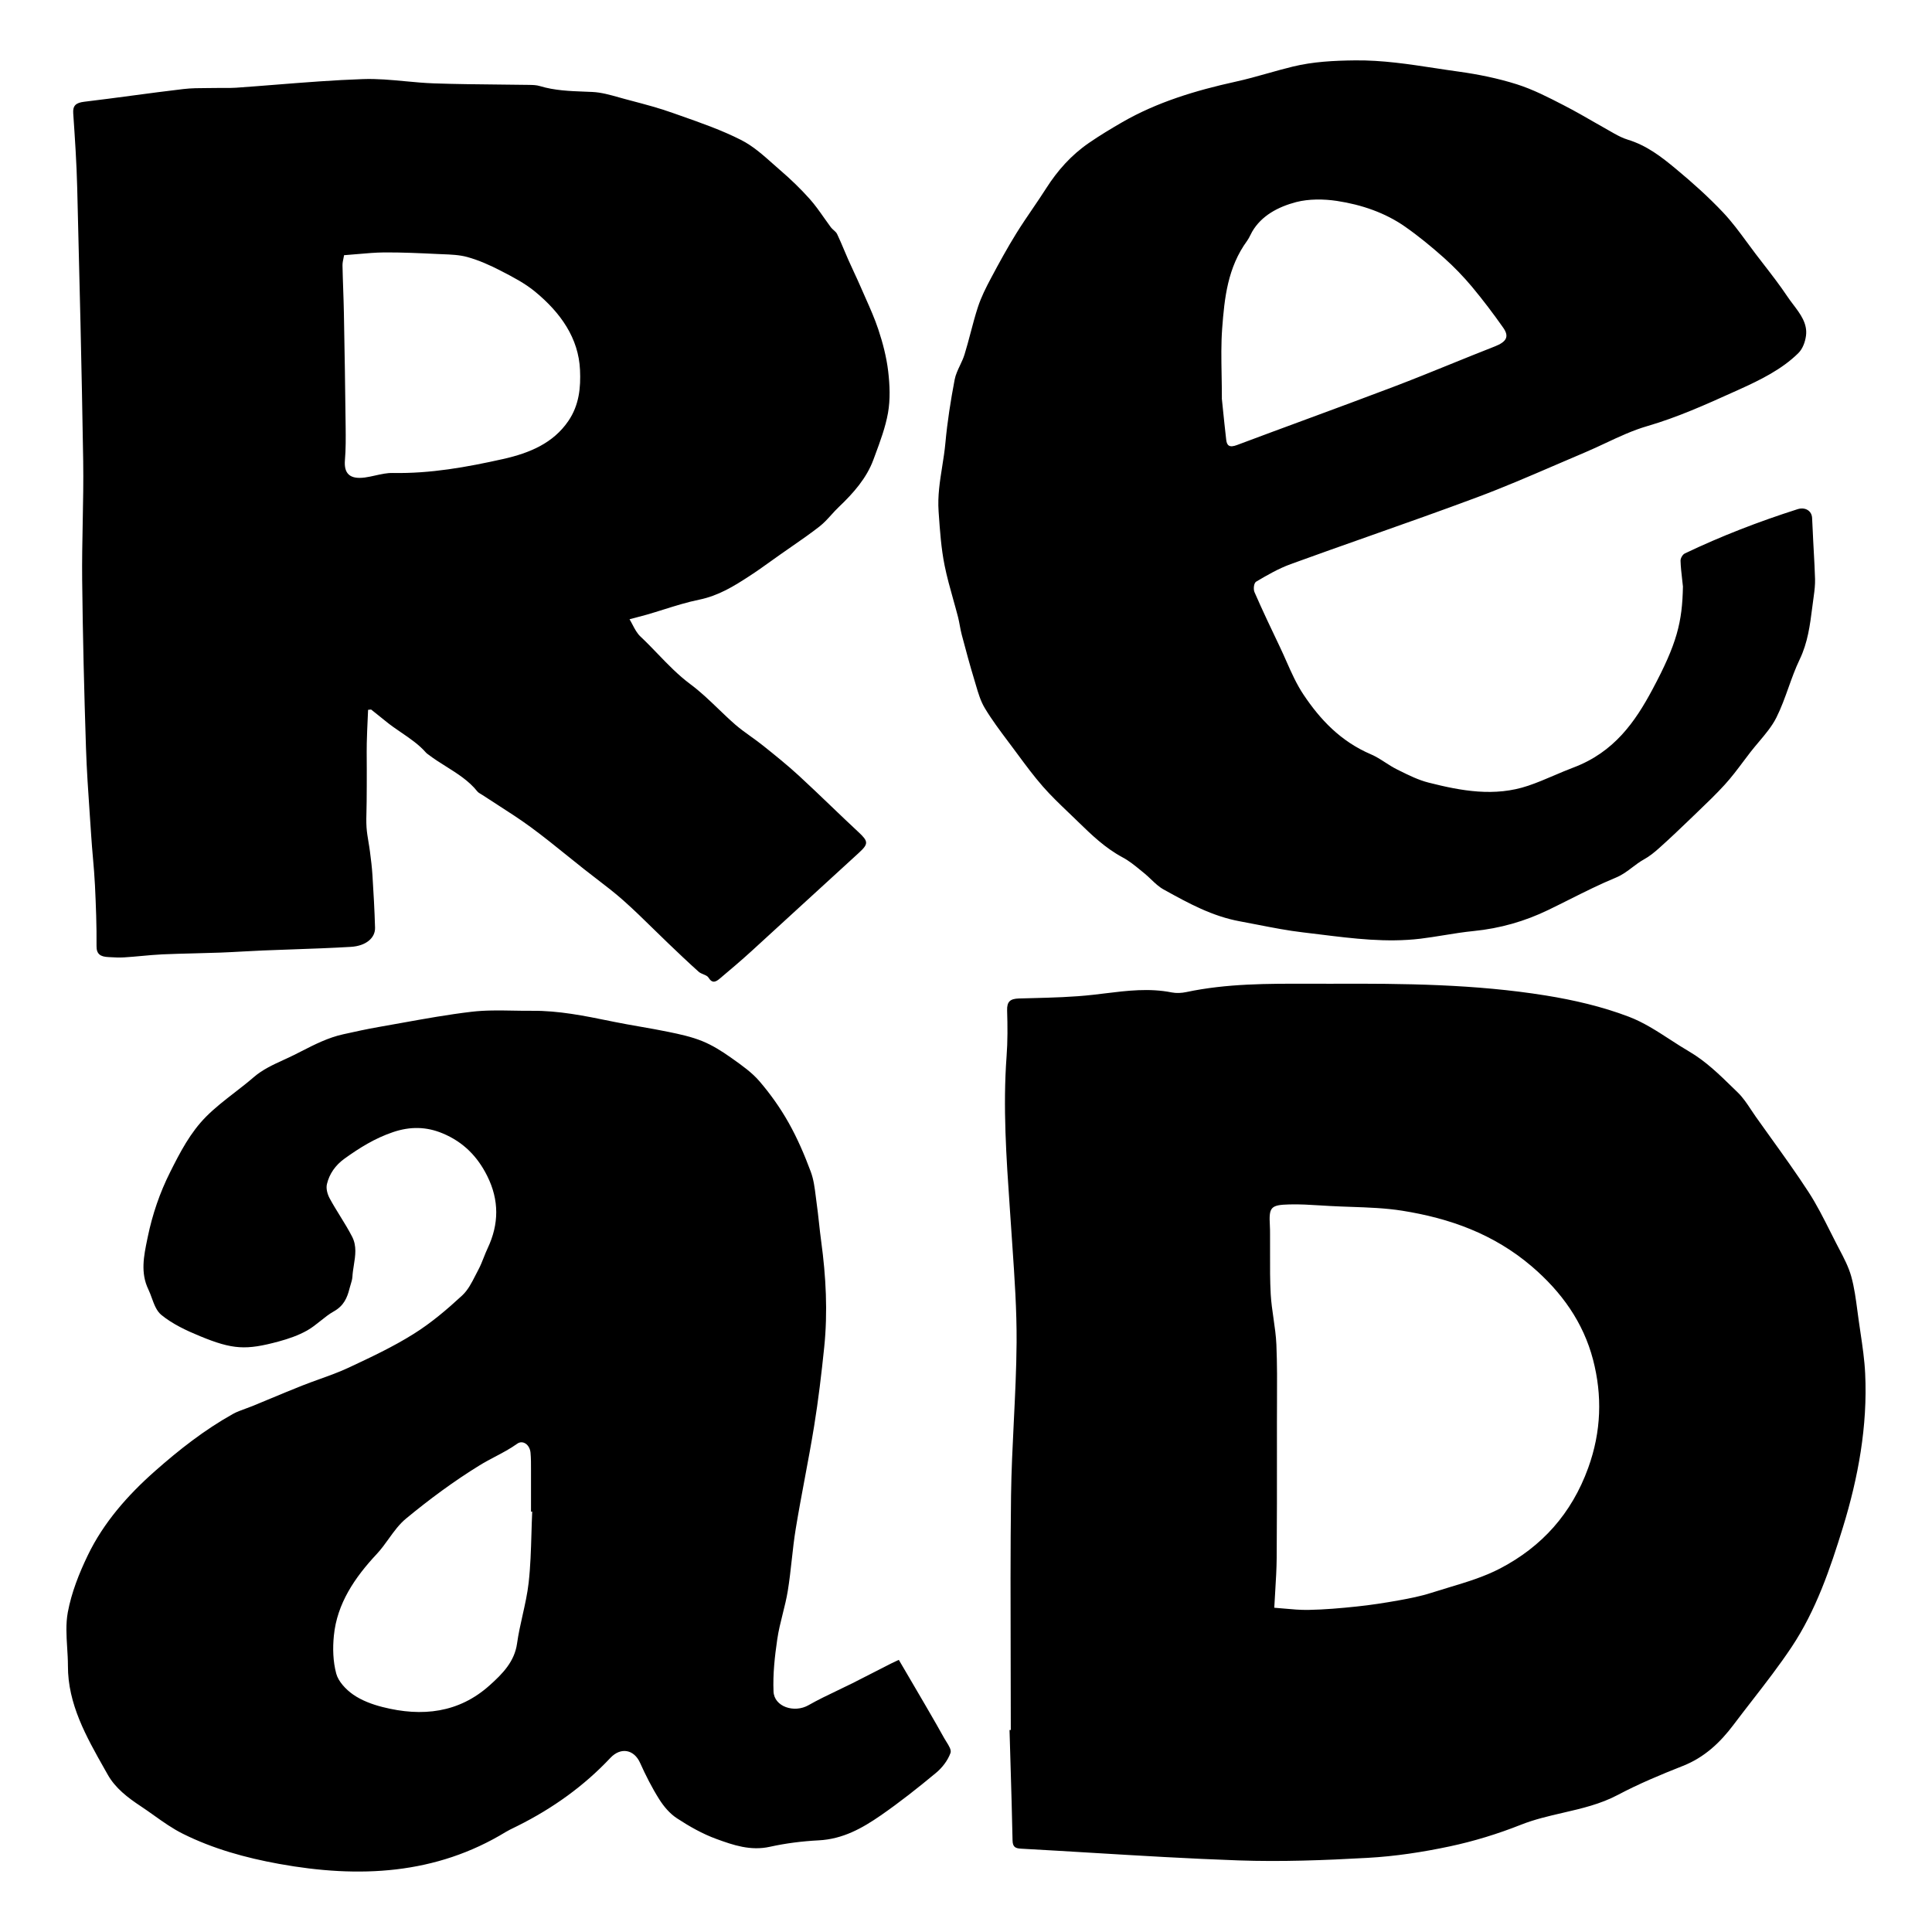 <?xml version="1.0" encoding="utf-8"?>
<svg xmlns="http://www.w3.org/2000/svg" width="320" height="320" viewBox="0 0 320 320" fill="none">
<path fill-rule="evenodd" clip-rule="evenodd" d="M278.605 95.856C278.652 96.264 278.699 96.672 278.74 97.08H278.749C278.644 103.064 277.756 106.606 273.69 114.21C270.82 119.58 267.33 124.6 260.6 127.13C259.525 127.535 258.471 127.986 257.418 128.436C256 129.041 254.583 129.647 253.12 130.14C247.56 132.02 242.03 131 236.6 129.62C234.916 129.19 233.342 128.409 231.799 127.643C231.656 127.572 231.513 127.501 231.37 127.43C230.699 127.097 230.073 126.693 229.449 126.291C228.686 125.798 227.926 125.308 227.09 124.95C222.01 122.78 218.64 119.14 215.92 115.08C214.753 113.338 213.911 111.434 213.068 109.53C212.726 108.757 212.384 107.983 212.02 107.22L212.019 107.219C210.569 104.18 209.119 101.14 207.78 98.07C207.57 97.57 207.67 96.57 208.06 96.34C209.88 95.26 211.75 94.18 213.77 93.44C218.106 91.862 222.462 90.323 226.819 88.785C232.759 86.687 238.699 84.588 244.59 82.39C248.982 80.753 253.275 78.903 257.567 77.053C259.226 76.338 260.885 75.623 262.55 74.92C263.689 74.439 264.81 73.913 265.931 73.388C268.186 72.331 270.438 71.275 272.83 70.58C277.856 69.116 282.489 67.027 287.143 64.928C287.415 64.806 287.687 64.683 287.96 64.56C291.58 62.93 295.13 61.18 297.85 58.5C298.6 57.76 299 56.6 299.13 55.6C299.394 53.583 298.197 52.002 297.012 50.438C296.676 49.994 296.34 49.551 296.04 49.1C294.804 47.251 293.428 45.473 292.05 43.693C291.632 43.153 291.214 42.613 290.8 42.07C290.322 41.444 289.855 40.808 289.388 40.172C288.131 38.463 286.872 36.75 285.4 35.19C282.99 32.64 280.33 30.25 277.58 27.97C275.23 26.02 272.79 24.1 269.6 23.13C268.82 22.89 268.09 22.52 267.39 22.13C266.379 21.569 265.379 20.993 264.38 20.418C262.62 19.404 260.861 18.392 259.05 17.46L258.924 17.395C256.444 16.116 253.924 14.816 251.23 13.96C248.13 12.98 244.85 12.31 241.59 11.86C240.277 11.68 238.968 11.48 237.66 11.281C233.307 10.617 228.957 9.954 224.46 10C220.92 10.04 217.5 10.21 214.13 11.03C212.727 11.37 211.341 11.76 209.954 12.15C208.196 12.645 206.438 13.139 204.65 13.53C198.01 14.99 191.62 16.93 185.88 20.24C183.99 21.33 182.12 22.46 180.35 23.68C177.4 25.71 175.15 28.27 173.32 31.13C172.58 32.292 171.801 33.436 171.022 34.581C170.103 35.931 169.184 37.281 168.33 38.66C166.83 41.08 165.47 43.57 164.14 46.07C163.31 47.62 162.52 49.2 161.98 50.84C161.521 52.238 161.147 53.656 160.772 55.075C160.452 56.286 160.132 57.499 159.76 58.7C159.572 59.318 159.289 59.919 159.006 60.519C158.638 61.297 158.272 62.073 158.12 62.88C157.46 66.35 156.91 69.84 156.59 73.34C156.47 74.666 156.262 75.979 156.054 77.292C155.67 79.722 155.284 82.155 155.46 84.68C155.469 84.822 155.479 84.964 155.489 85.106C155.688 87.964 155.887 90.82 156.45 93.63C156.831 95.527 157.356 97.401 157.882 99.277C158.154 100.25 158.427 101.224 158.68 102.2C158.8 102.671 158.887 103.146 158.975 103.62C159.07 104.134 159.164 104.646 159.3 105.15C159.97 107.67 160.64 110.18 161.4 112.67C161.483 112.944 161.564 113.22 161.645 113.497C162.03 114.809 162.419 116.138 163.13 117.31C164.274 119.215 165.632 121.026 166.985 122.83C167.288 123.234 167.59 123.637 167.89 124.04C168.121 124.352 168.353 124.664 168.584 124.976C169.916 126.777 171.248 128.576 172.74 130.28C174.05 131.777 175.511 133.175 176.969 134.571C177.313 134.9 177.658 135.23 178 135.56C178.192 135.746 178.384 135.932 178.575 136.119C180.806 138.286 183.03 140.445 185.94 142.01C187.015 142.581 187.954 143.351 188.887 144.115C189.081 144.274 189.275 144.433 189.47 144.59C189.888 144.923 190.276 145.293 190.663 145.663C191.311 146.282 191.957 146.898 192.74 147.33L192.966 147.455C196.861 149.605 200.779 151.767 205.41 152.61C206.392 152.79 207.373 152.981 208.356 153.173C210.823 153.654 213.296 154.137 215.8 154.43C216.765 154.543 217.731 154.662 218.698 154.782C224.184 155.462 229.682 156.144 235.26 155.48C236.563 155.321 237.859 155.111 239.154 154.902C240.79 154.637 242.423 154.372 244.07 154.21C248.48 153.77 252.57 152.59 256.42 150.73C257.585 150.168 258.742 149.588 259.899 149.008C262.445 147.731 264.993 146.453 267.64 145.36C268.709 144.918 269.549 144.28 270.383 143.647C270.984 143.191 271.581 142.737 272.26 142.36C273.21 141.84 274.05 141.15 274.84 140.44C276.54 138.92 278.18 137.36 279.81 135.79C280.259 135.354 280.712 134.92 281.165 134.486C282.706 133.009 284.248 131.531 285.67 129.97C286.784 128.749 287.766 127.441 288.749 126.13C289.143 125.605 289.537 125.08 289.94 124.56C290.374 124.002 290.836 123.454 291.298 122.906C292.401 121.599 293.504 120.292 294.23 118.84C295.033 117.233 295.635 115.55 296.238 113.866C296.797 112.302 297.357 110.737 298.08 109.23C299.426 106.432 299.795 103.525 300.166 100.605C300.247 99.967 300.328 99.329 300.42 98.69C300.55 97.77 300.65 96.85 300.63 95.93C300.586 94.374 300.5 92.818 300.414 91.262C300.382 90.678 300.35 90.094 300.32 89.51C300.3 89.099 300.281 88.689 300.263 88.278C300.224 87.443 300.187 86.609 300.14 85.77C300.07 84.59 298.99 83.94 297.73 84.34C291.3 86.39 285.06 88.8 279.06 91.67C278.67 91.86 278.34 92.47 278.35 92.88C278.378 93.872 278.492 94.864 278.605 95.856ZM202.542 67.651C202.482 67.055 202.424 66.491 202.37 65.97L202.38 65.96C202.38 64.602 202.357 63.302 202.335 62.044C202.289 59.367 202.246 56.877 202.43 54.4C202.81 49.37 203.32 44.31 206.58 39.86C206.788 39.572 206.944 39.257 207.101 38.941C207.199 38.742 207.298 38.543 207.41 38.35C208.94 35.73 211.68 34.26 214.69 33.47C216.79 32.93 219.25 32.95 221.44 33.28C225.53 33.9 229.42 35.24 232.69 37.52C234.97 39.11 237.11 40.88 239.16 42.7C240.83 44.19 242.39 45.81 243.8 47.49C245.63 49.69 247.35 51.96 248.98 54.28C250.05 55.8 249.47 56.64 247.56 57.39C245.136 58.337 242.727 59.315 240.318 60.292C237.182 61.564 234.047 62.836 230.88 64.04C226.03 65.883 221.155 67.683 216.28 69.482C212.479 70.884 208.679 72.287 204.89 73.71C203.62 74.19 203.21 73.8 203.1 72.85C202.889 71.047 202.704 69.238 202.542 67.651ZM60.967 117.569C60.948 118.019 60.927 118.468 60.907 118.917C60.843 120.305 60.779 121.692 60.749 123.08C60.729 124.046 60.736 125.012 60.742 125.981C60.746 126.466 60.749 126.953 60.749 127.44C60.749 129.21 60.749 130.97 60.729 132.74C60.729 133.247 60.715 133.756 60.701 134.265V134.265V134.265C60.676 135.19 60.651 136.114 60.709 137.03C60.764 137.854 60.901 138.674 61.038 139.494C61.125 140.019 61.213 140.544 61.279 141.07C61.449 142.37 61.609 143.66 61.689 144.96C61.869 147.85 62.039 150.75 62.119 153.65C62.169 155.35 60.619 156.68 58.119 156.83C54.882 157.023 51.64 157.136 48.399 157.25L48.399 157.25L48.398 157.25L48.397 157.25L48.396 157.25C46.773 157.307 45.151 157.363 43.529 157.43C42.449 157.476 41.369 157.535 40.289 157.594L40.287 157.594C39.027 157.663 37.768 157.732 36.509 157.78C35.072 157.834 33.635 157.87 32.199 157.905L32.197 157.905L32.196 157.905L32.194 157.905C30.434 157.949 28.675 157.993 26.919 158.07C25.762 158.125 24.605 158.231 23.448 158.337C22.495 158.424 21.542 158.511 20.589 158.57C19.777 158.625 18.956 158.579 18.135 158.532L17.929 158.52C16.649 158.46 15.969 158.04 15.989 156.7C16.019 153.34 15.889 149.98 15.729 146.63C15.656 145.101 15.524 143.576 15.392 142.052C15.288 140.854 15.184 139.657 15.109 138.46C15.034 137.321 14.956 136.183 14.877 135.044C14.62 131.303 14.362 127.561 14.239 123.82C13.939 114.56 13.709 105.3 13.609 96.05C13.575 92.881 13.637 89.71 13.699 86.538C13.765 83.135 13.831 79.731 13.779 76.33C13.539 61.26 13.169 46.2 12.789 31.13C12.689 27.01 12.409 22.89 12.129 18.77C12.039 17.5 12.549 17.02 13.969 16.85C16.612 16.536 19.25 16.184 21.89 15.833L21.89 15.833L21.89 15.833C24.713 15.457 27.537 15.081 30.369 14.75C31.698 14.593 33.047 14.589 34.394 14.585H34.394C34.933 14.583 35.472 14.581 36.009 14.57C36.389 14.563 36.768 14.565 37.147 14.567C37.797 14.571 38.445 14.574 39.089 14.53C41.287 14.376 43.483 14.202 45.68 14.028L45.68 14.028C50.49 13.646 55.3 13.265 60.119 13.1C62.442 13.017 64.772 13.236 67.105 13.455C68.709 13.606 70.314 13.757 71.919 13.81C75.44 13.932 78.966 13.967 82.49 14.001L82.49 14.001L82.49 14.001C84.16 14.018 85.83 14.034 87.499 14.06L87.6 14.062C88.219 14.07 88.86 14.08 89.429 14.26C91.858 14.992 94.347 15.086 96.863 15.181C97.267 15.197 97.673 15.212 98.079 15.23C99.571 15.295 101.049 15.713 102.509 16.125C102.84 16.218 103.17 16.311 103.499 16.4C103.871 16.499 104.242 16.598 104.614 16.696C106.905 17.302 109.198 17.908 111.409 18.7C111.849 18.856 112.289 19.011 112.73 19.166L112.731 19.166L112.732 19.166L112.732 19.166C116.139 20.365 119.559 21.568 122.719 23.17C124.685 24.161 126.352 25.645 127.997 27.11C128.395 27.463 128.79 27.816 129.189 28.16C130.939 29.66 132.599 31.26 134.109 32.95C134.987 33.936 135.74 35.007 136.493 36.079L136.493 36.079L136.493 36.079C136.864 36.606 137.234 37.133 137.619 37.65C137.747 37.821 137.917 37.971 138.085 38.12C138.311 38.321 138.534 38.519 138.649 38.76C139.06 39.619 139.43 40.496 139.799 41.374C140.032 41.927 140.266 42.481 140.509 43.03C140.816 43.726 141.137 44.417 141.459 45.109C141.84 45.929 142.221 46.75 142.579 47.58C142.834 48.172 143.096 48.761 143.359 49.351L143.359 49.352L143.359 49.352C144.125 51.075 144.891 52.797 145.479 54.57C146.229 56.82 146.829 59.15 147.109 61.48C147.379 63.77 147.479 66.14 147.079 68.4C146.656 70.767 145.796 73.085 144.943 75.383C144.848 75.639 144.753 75.895 144.659 76.15C143.539 79.18 141.379 81.65 138.959 83.95C138.512 84.373 138.1 84.827 137.688 85.281L137.688 85.281L137.688 85.282C137.076 85.956 136.466 86.628 135.749 87.19C134.26 88.357 132.693 89.442 131.123 90.53C130.501 90.961 129.878 91.393 129.259 91.83C128.728 92.203 128.2 92.581 127.673 92.958L127.672 92.959L127.672 92.959C126.502 93.796 125.332 94.634 124.119 95.42C121.569 97.08 119.019 98.67 115.789 99.33C113.801 99.736 111.868 100.342 109.935 100.95C109.008 101.24 108.082 101.531 107.149 101.8C106.477 101.992 105.792 102.171 104.94 102.394L104.938 102.395L104.938 102.395L104.929 102.397C104.82 102.426 104.709 102.455 104.595 102.485C104.489 102.512 104.38 102.541 104.269 102.57C104.455 102.872 104.621 103.19 104.788 103.509C105.152 104.205 105.517 104.902 106.079 105.43C107.077 106.364 108.017 107.341 108.958 108.319C110.637 110.064 112.317 111.81 114.329 113.31C116 114.549 117.488 115.978 118.979 117.41L118.979 117.41L118.979 117.411C119.907 118.301 120.835 119.193 121.809 120.04C122.616 120.735 123.494 121.366 124.372 121.996L124.372 121.997L124.372 121.997C125.073 122.5 125.774 123.003 126.439 123.54C128.439 125.14 130.439 126.75 132.309 128.47C134.085 130.102 135.824 131.769 137.563 133.434L137.563 133.434L137.563 133.434C139.094 134.901 140.624 136.368 142.179 137.81C143.859 139.37 143.879 139.77 142.229 141.28C139.061 144.165 135.904 147.062 132.746 149.959L132.735 149.969C129.987 152.491 127.237 155.014 124.479 157.53C122.779 159.08 121.019 160.57 119.249 162.06C118.619 162.59 117.999 162.99 117.349 161.92C117.199 161.669 116.852 161.524 116.496 161.375C116.215 161.257 115.928 161.137 115.729 160.96C114.009 159.42 112.349 157.84 110.689 156.25C109.866 155.463 109.052 154.666 108.238 153.869C106.611 152.275 104.982 150.68 103.269 149.16C101.837 147.886 100.3 146.707 98.763 145.528C98.069 144.995 97.374 144.462 96.689 143.92C95.775 143.197 94.869 142.466 93.963 141.735C91.974 140.131 89.987 138.528 87.919 137.01C86.124 135.691 84.235 134.476 82.346 133.261L82.346 133.261L82.346 133.261L82.345 133.261L82.345 133.26C81.541 132.743 80.736 132.226 79.939 131.7C79.851 131.641 79.756 131.586 79.662 131.53L79.661 131.53C79.435 131.397 79.207 131.263 79.059 131.08C77.675 129.337 75.771 128.139 73.868 126.942C72.855 126.305 71.843 125.669 70.909 124.95C70.885 124.932 70.859 124.913 70.833 124.894L70.833 124.894C70.734 124.822 70.631 124.747 70.559 124.66C69.405 123.338 67.931 122.332 66.458 121.327C65.557 120.712 64.656 120.097 63.829 119.41C63.376 119.038 62.916 118.673 62.457 118.309C62.126 118.046 61.796 117.784 61.469 117.52L60.967 117.569ZM56.894 42.754C56.93 42.585 56.965 42.422 56.989 42.27H56.969C57.746 42.215 58.497 42.148 59.23 42.084L59.231 42.084L59.231 42.084C60.746 41.95 62.188 41.824 63.629 41.81C66.569 41.79 69.519 41.93 72.459 42.07C72.744 42.084 73.03 42.095 73.317 42.106L73.317 42.106C74.704 42.16 76.107 42.214 77.399 42.57C79.309 43.1 81.149 43.92 82.889 44.82C84.899 45.85 86.949 46.92 88.629 48.31C92.869 51.8 95.839 56.02 96.069 61.29C96.199 64.18 95.939 67.09 94.129 69.74C91.629 73.39 87.779 75.03 83.319 76.03C77.319 77.37 71.299 78.46 65.049 78.34C64.097 78.321 63.14 78.535 62.179 78.75L62.179 78.75C61.597 78.88 61.014 79.011 60.429 79.09C57.949 79.42 56.949 78.45 57.129 76.23C57.289 74.37 57.269 72.5 57.249 70.63C57.179 64.35 57.079 58.08 56.959 51.81C56.934 50.505 56.889 49.2 56.844 47.895C56.799 46.59 56.754 45.285 56.729 43.98C56.722 43.563 56.812 43.141 56.894 42.754ZM167.398 274.913V274.915V274.916C167.409 278.791 167.42 282.666 167.42 286.54H167.21C167.262 288.427 167.319 290.313 167.375 292.198C167.501 296.407 167.627 300.614 167.71 304.82C167.73 305.93 168.18 306.15 169.14 306.2C173.066 306.413 176.993 306.65 180.92 306.887L180.931 306.887L180.935 306.888C188.984 307.373 197.034 307.858 205.09 308.14C212.22 308.39 219.38 308.12 226.51 307.72C231.07 307.47 235.65 306.77 240.12 305.82C244.12 304.97 248.09 303.75 251.9 302.24C254.157 301.344 256.51 300.801 258.863 300.258L258.864 300.257L258.864 300.257C261.974 299.539 265.084 298.821 267.97 297.29C271.44 295.45 275.09 293.93 278.74 292.49C282.29 291.09 284.9 288.64 287.14 285.66C288.139 284.332 289.158 283.018 290.177 281.703L290.178 281.702C292.444 278.78 294.711 275.856 296.76 272.78C300.78 266.74 303.15 259.8 305.25 252.96C307.77 244.76 309.35 236.21 308.93 227.49C308.821 225.213 308.485 222.948 308.148 220.681C308.05 220.021 307.952 219.361 307.86 218.7C307.783 218.165 307.712 217.628 307.642 217.091L307.641 217.088C307.388 215.166 307.135 213.244 306.62 211.4C306.181 209.833 305.407 208.359 304.638 206.896C304.561 206.748 304.483 206.601 304.406 206.453C304.306 206.262 304.207 206.071 304.11 205.88C303.788 205.254 303.471 204.624 303.153 203.993C302.032 201.765 300.908 199.531 299.56 197.45C297.547 194.355 295.392 191.355 293.236 188.354C292.425 187.225 291.614 186.095 290.81 184.96C290.548 184.589 290.295 184.207 290.042 183.825C289.366 182.804 288.688 181.779 287.83 180.95C287.548 180.678 287.268 180.404 286.987 180.13C284.763 177.96 282.528 175.78 279.82 174.19C278.745 173.563 277.692 172.88 276.638 172.197C274.416 170.756 272.195 169.316 269.78 168.4C265.37 166.72 260.67 165.63 256 164.88C244.33 163 232.52 162.89 220.73 162.94C219.413 162.947 218.095 162.943 216.777 162.939H216.777H216.777H216.776C209.989 162.918 203.195 162.897 196.48 164.32C195.71 164.48 194.86 164.53 194.09 164.38C190.36 163.633 186.696 164.083 183.011 164.536C182.358 164.616 181.704 164.696 181.05 164.77C177.687 165.15 174.284 165.237 170.89 165.323H170.889C170.176 165.341 169.462 165.359 168.75 165.38C167.35 165.43 166.76 165.86 166.81 167.37C166.89 169.9 166.91 172.45 166.72 174.97C166.101 183.368 166.677 191.726 167.255 200.093L167.255 200.099C167.331 201.196 167.407 202.293 167.48 203.39C167.543 204.348 167.609 205.305 167.675 206.263C168.044 211.625 168.414 216.988 168.38 222.35C168.348 226.739 168.132 231.128 167.915 235.517C167.714 239.588 167.513 243.659 167.46 247.73C167.348 256.788 167.373 265.851 167.398 274.912V274.913ZM212.701 266.431C212.14 266.38 211.586 266.329 211.04 266.29H211.06C211.106 265.395 211.159 264.52 211.212 263.658L211.212 263.657C211.331 261.708 211.446 259.829 211.46 257.95C211.508 251.998 211.504 246.046 211.501 240.094C211.5 238.606 211.5 237.118 211.5 235.63C211.5 234.553 211.505 233.475 211.511 232.397C211.528 229.162 211.545 225.925 211.41 222.7C211.347 221.252 211.14 219.812 210.932 218.372C210.739 217.037 210.547 215.702 210.47 214.36C210.347 212.113 210.354 209.857 210.362 207.602C210.366 206.554 210.369 205.507 210.36 204.46V204.46C210.36 203.98 210.36 203.49 210.33 203.01C210.16 199.95 210.43 199.57 213.58 199.49C215.287 199.444 217 199.551 218.711 199.657C219.234 199.69 219.757 199.722 220.28 199.75C221.444 199.814 222.612 199.855 223.781 199.895H223.781C226.618 199.993 229.456 200.091 232.24 200.53C240.1 201.78 247.38 204.36 253.69 209.74C258.67 214 262.24 219.02 263.86 225.21C265.4 231.13 265.24 237.09 263.06 243.12C260.3 250.74 255.37 256.17 248.5 259.77C245.819 261.175 242.871 262.06 239.93 262.943L239.93 262.944L239.929 262.944C238.976 263.23 238.022 263.517 237.08 263.82C235.31 264.39 233.46 264.75 231.63 265.08C229.33 265.49 227.02 265.85 224.7 266.09C222.06 266.37 219.41 266.6 216.76 266.65C215.395 266.678 214.031 266.553 212.701 266.431ZM149.953 276.767L149.956 276.772C151.045 278.629 152.121 280.462 153.19 282.3C153.394 282.651 153.597 283.001 153.8 283.352L153.801 283.353C154.669 284.85 155.536 286.345 156.37 287.86C156.479 288.058 156.612 288.268 156.746 288.482L156.747 288.483C157.168 289.152 157.612 289.857 157.43 290.35C156.99 291.57 156.07 292.79 155.01 293.66C152.06 296.11 149.03 298.51 145.85 300.71C142.82 302.8 139.61 304.62 135.58 304.82C132.88 304.96 130.16 305.3 127.54 305.88C124.32 306.6 121.45 305.61 118.66 304.59C116.35 303.75 114.16 302.5 112.13 301.17C110.93 300.39 109.93 299.19 109.18 298C107.97 296.08 106.94 294.04 106.02 291.99C105.02 289.76 102.83 289.33 101.1 291.16C96.751 295.79 91.591 299.5 85.74 302.42C85.539 302.522 85.335 302.621 85.13 302.721C84.675 302.942 84.218 303.164 83.79 303.42C72.171 310.51 59.471 311.12 46.23 308.72C40.651 307.71 35.261 306.21 30.291 303.73C28.585 302.881 27.035 301.778 25.486 300.677C24.772 300.169 24.059 299.662 23.331 299.18C21.151 297.74 19.11 296.18 17.851 293.95C17.674 293.637 17.498 293.324 17.321 293.012C14.277 287.628 11.232 282.242 11.251 275.91C11.251 274.91 11.188 273.902 11.125 272.896C11.002 270.921 10.88 268.95 11.23 267.05C11.831 263.81 13.091 260.61 14.55 257.59C17.131 252.24 21.09 247.7 25.68 243.65C29.651 240.14 33.84 236.85 38.571 234.2C39.216 233.841 39.929 233.584 40.645 233.327L40.645 233.327C41.026 233.19 41.408 233.053 41.781 232.9C42.8 232.482 43.818 232.058 44.836 231.634L44.837 231.634C46.576 230.909 48.317 230.183 50.071 229.49C51.018 229.114 51.981 228.768 52.943 228.422L52.944 228.422C54.57 227.837 56.195 227.252 57.74 226.53C61.41 224.81 65.121 223.07 68.51 220.94C71.421 219.12 74.05 216.88 76.54 214.58C77.509 213.683 78.131 212.458 78.741 211.256L78.742 211.255C78.9 210.943 79.058 210.633 79.221 210.33C79.574 209.673 79.847 208.984 80.12 208.294L80.12 208.294L80.12 208.294C80.325 207.775 80.53 207.256 80.77 206.75C82.66 202.74 82.701 198.78 80.691 194.76C79.111 191.6 76.781 189.16 73.311 187.72C70.63 186.6 67.96 186.55 65.111 187.51C62.09 188.53 59.55 190.12 57.071 191.9C55.531 193.01 54.55 194.44 54.151 196.12C53.971 196.86 54.23 197.81 54.62 198.52C55.153 199.502 55.742 200.457 56.332 201.412L56.332 201.412C57.026 202.537 57.72 203.661 58.321 204.83C59.114 206.367 58.86 207.971 58.606 209.568C58.505 210.204 58.405 210.84 58.37 211.47C58.344 211.91 58.211 212.341 58.077 212.772C58.011 212.987 57.944 213.203 57.891 213.42C57.511 214.95 56.941 216.28 55.3 217.2C54.501 217.647 53.785 218.221 53.071 218.794L53.07 218.794C52.363 219.361 51.656 219.927 50.87 220.37C49.431 221.18 47.791 221.75 46.16 222.19C40.761 223.65 38.56 223.55 33.13 221.31C30.86 220.38 28.55 219.29 26.721 217.79C25.922 217.129 25.531 216.055 25.139 214.98C24.962 214.494 24.785 214.008 24.57 213.56C23.248 210.819 23.818 208.051 24.384 205.299C24.413 205.159 24.442 205.019 24.471 204.88C25.241 201.16 26.451 197.58 28.191 194.12C29.831 190.85 31.52 187.58 34.16 184.93C35.586 183.498 37.214 182.237 38.844 180.973C39.925 180.136 41.006 179.298 42.031 178.41C43.495 177.147 45.227 176.353 46.965 175.557C47.553 175.288 48.141 175.018 48.721 174.73C49.122 174.529 49.521 174.325 49.92 174.122C52.143 172.987 54.349 171.861 56.85 171.31C58.791 170.88 60.73 170.45 62.681 170.11C63.95 169.889 65.219 169.661 66.489 169.432L66.491 169.431L66.492 169.431C70.35 168.735 74.213 168.039 78.111 167.58C80.385 167.31 82.704 167.351 85.022 167.392L85.023 167.392C86.057 167.411 87.091 167.429 88.121 167.42C92.55 167.381 96.823 168.253 101.107 169.127L101.107 169.127L101.66 169.24C103.119 169.536 104.586 169.793 106.054 170.049L106.056 170.049L106.056 170.049C107.608 170.32 109.159 170.591 110.7 170.91C112.6 171.3 114.54 171.72 116.31 172.44C117.99 173.12 119.56 174.11 121.03 175.15L121.309 175.347C122.913 176.484 124.562 177.653 125.79 179.09C127.62 181.22 129.26 183.54 130.62 185.96C132.08 188.55 133.25 191.29 134.28 194.05C134.769 195.354 134.943 196.76 135.116 198.156C135.159 198.505 135.202 198.854 135.25 199.2C135.406 200.296 135.527 201.4 135.648 202.504C135.759 203.525 135.871 204.546 136.01 205.56C136.81 211.43 137.12 217.31 136.51 223.2C136.06 227.54 135.55 231.87 134.85 236.18C134.38 239.077 133.84 241.967 133.299 244.855L133.299 244.855L133.299 244.856C132.782 247.62 132.265 250.382 131.81 253.15C131.522 254.89 131.328 256.644 131.135 258.396C130.946 260.106 130.757 261.815 130.48 263.51C130.271 264.789 129.956 266.052 129.64 267.315L129.64 267.315C129.292 268.708 128.945 270.099 128.74 271.51C128.32 274.37 128 277.28 128.12 280.16C128.22 282.7 131.57 283.78 133.92 282.43C135.464 281.55 137.08 280.777 138.697 280.005L138.698 280.005C139.542 279.602 140.387 279.198 141.22 278.78C142.543 278.112 143.862 277.437 145.181 276.761L145.183 276.76C145.978 276.353 146.773 275.946 147.57 275.54C147.84 275.402 148.114 275.276 148.409 275.142C148.563 275.071 148.723 274.998 148.89 274.92V274.94H148.88C149.24 275.552 149.597 276.161 149.953 276.767ZM88.15 250.38H87.951V243.96C87.951 243.802 87.951 243.645 87.951 243.488L87.951 243.48C87.954 242.52 87.956 241.561 87.871 240.61C87.74 239.24 86.57 238.47 85.66 239.13C84.513 239.952 83.253 240.617 82.001 241.277C81.137 241.733 80.277 242.187 79.46 242.69C75.171 245.33 71.111 248.34 67.27 251.51C66.124 252.45 65.254 253.661 64.38 254.876C63.768 255.728 63.153 256.583 62.441 257.35C58.73 261.31 55.821 265.62 55.3 270.91C55.09 272.99 55.151 275.19 55.691 277.2C56.041 278.51 57.281 279.83 58.501 280.68C59.901 281.65 61.66 282.31 63.37 282.74C69.941 284.41 76.02 283.7 81.091 279.15C83.251 277.22 85.221 275.21 85.641 272.21C85.859 270.642 86.207 269.088 86.556 267.534C86.956 265.746 87.357 263.958 87.561 262.15C87.865 259.455 87.944 256.736 88.024 254.02C88.059 252.805 88.095 251.591 88.15 250.38Z" fill="black"/>
</svg>